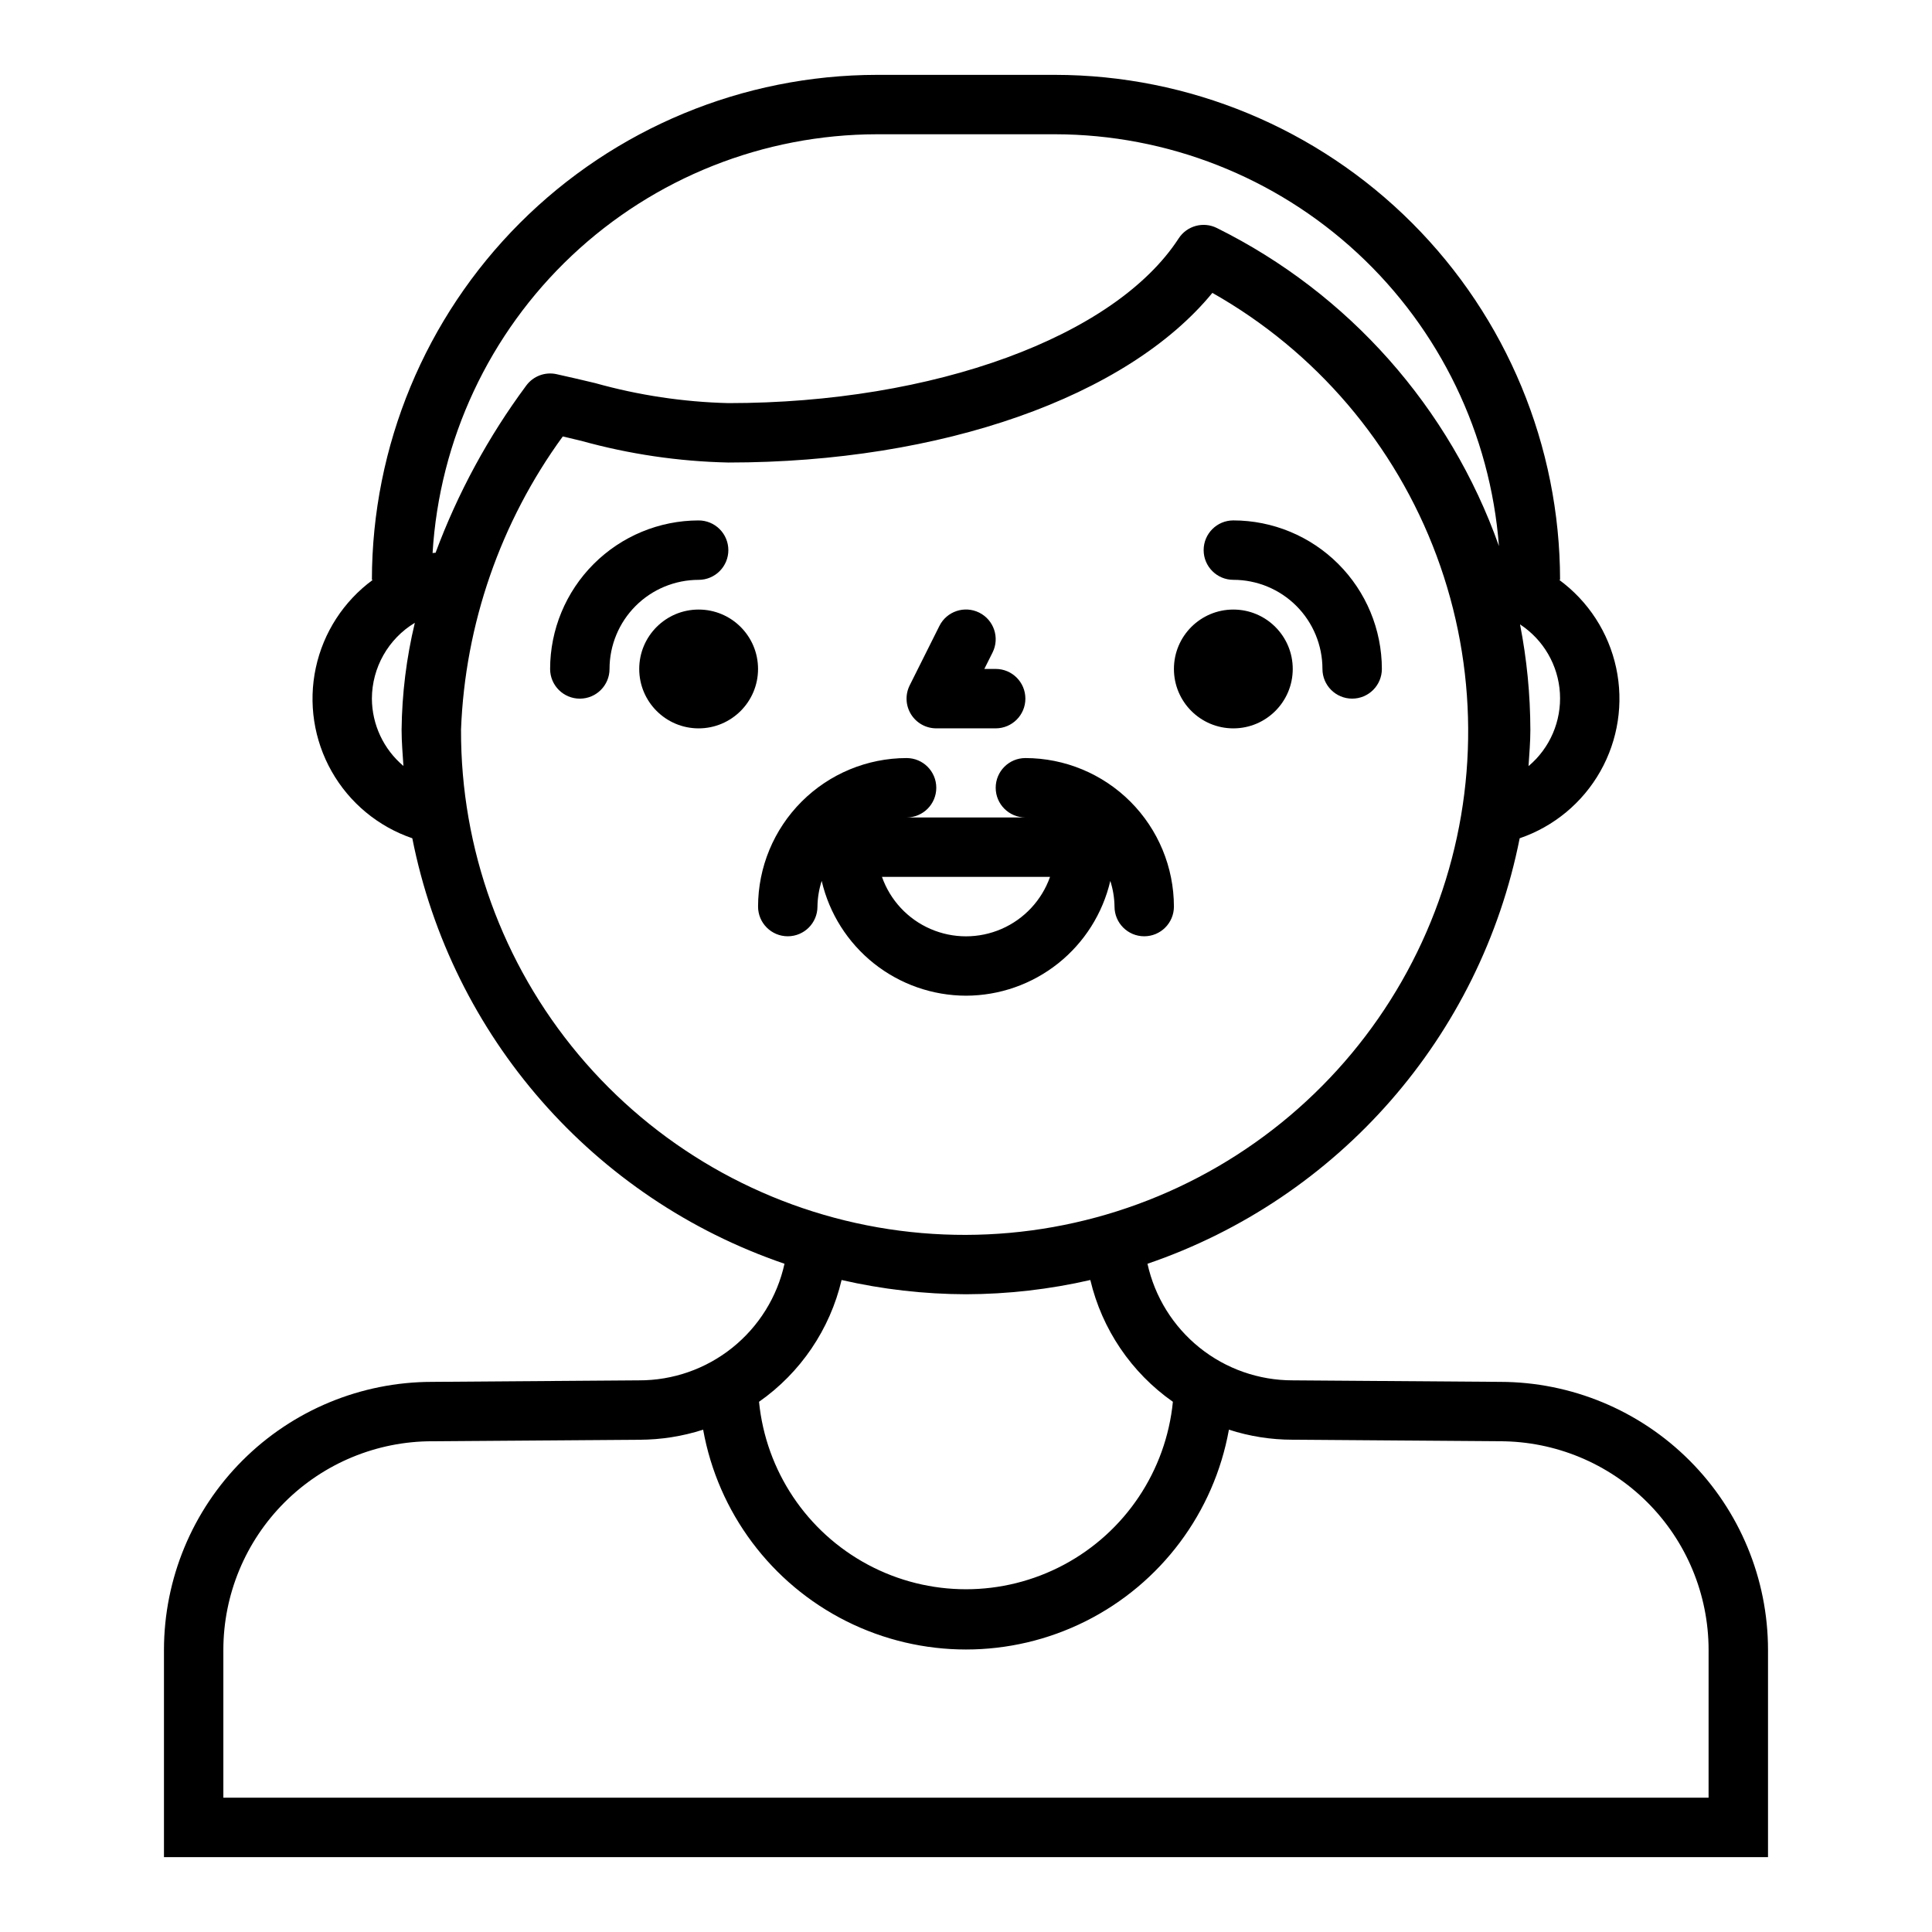 <?xml version="1.0" encoding="UTF-8"?>
<!-- The Best Svg Icon site in the world: iconSvg.co, Visit us! https://iconsvg.co -->
<svg fill="#000000" width="800px" height="800px" version="1.1" viewBox="144 144 512 512" xmlns="http://www.w3.org/2000/svg">
 <g>
  <path d="m541.59 510.21-55.004-0.402c-8.977 0.012-17.691-3.043-24.691-8.664s-11.871-13.465-13.801-22.234c50.645-17.293 88.234-60.262 98.637-112.76 9.055-3.094 16.66-9.402 21.371-17.73 4.715-8.328 6.207-18.098 4.195-27.453-2.012-9.355-7.387-17.648-15.105-23.301h0.242c-0.039-35.48-14.148-69.496-39.238-94.586-25.09-25.09-59.105-39.199-94.586-39.242h-47.23c-35.48 0.043-69.496 14.152-94.586 39.242-25.086 25.09-39.199 59.105-39.238 94.586h0.242c-7.719 5.652-13.094 13.945-15.105 23.301-2.012 9.355-0.52 19.125 4.195 27.453 4.711 8.328 12.316 14.637 21.375 17.73 10.402 52.496 47.992 95.465 98.637 112.76-1.934 8.781-6.816 16.637-13.836 22.258-7.016 5.621-15.746 8.672-24.738 8.641l-54.867 0.402c-18.828 0.02-36.875 7.508-50.188 20.82s-20.797 31.359-20.82 50.184v54.949h425.09v-54.949c-0.016-18.816-7.496-36.859-20.797-50.168-13.301-13.312-31.336-20.805-50.152-20.836zm7.484-163.18c0.203-3.195 0.488-6.359 0.488-9.605-0.023-9.383-0.938-18.742-2.738-27.953 6.203 4.059 10.125 10.812 10.57 18.215 0.441 7.398-2.644 14.574-8.32 19.344zm-172.7-167.45h47.23c29.746 0.047 58.379 11.309 80.184 31.539 21.805 20.23 35.18 47.941 37.449 77.598-13.02-36.734-39.824-66.961-74.738-84.285-3.586-1.801-7.953-0.617-10.137 2.746-16.957 26.105-64.922 43.652-119.35 43.652-11.945-0.301-23.805-2.086-35.309-5.312-3.363-0.789-6.754-1.613-10.234-2.363h0.004c-3.031-0.66-6.164 0.52-8.008 3.016-10.062 13.57-18.156 28.492-24.039 44.328-0.242 0-0.512 0-0.789 0.07 1.816-30.008 15.008-58.195 36.883-78.816s50.789-32.125 80.852-32.172zm-133.82 149.57c0.023-8.227 4.336-15.848 11.383-20.102-2.231 9.281-3.406 18.789-3.512 28.336 0 3.242 0.285 6.406 0.488 9.605-5.266-4.434-8.324-10.953-8.359-17.84zm23.617 8.273c1.074-28.02 10.461-55.09 26.969-77.758 1.652 0.387 3.281 0.789 4.902 1.164 12.703 3.527 25.797 5.461 38.977 5.746 56.559 0 105.73-17.445 128.27-44.957 27.395 15.484 48.438 40.148 59.414 69.641 10.973 29.492 11.176 61.914 0.566 91.539s-31.344 54.547-58.547 70.367c-27.203 15.82-59.117 21.52-90.113 16.094-30.996-5.43-59.078-21.637-79.285-45.758s-31.238-54.609-31.148-86.078zm133.82 149.57c11.09-0.031 22.148-1.297 32.957-3.777 3.094 13.074 10.879 24.559 21.879 32.273-1.812 18.309-12.641 34.508-28.867 43.176-16.227 8.672-35.711 8.672-51.938 0-16.23-8.668-27.059-24.867-28.871-43.176 11.008-7.711 18.793-19.195 21.879-32.273 10.812 2.481 21.867 3.746 32.961 3.777zm196.8 133.42h-393.6v-39.203c0.016-14.656 5.852-28.711 16.223-39.07 10.367-10.359 24.426-16.184 39.086-16.191l54.898-0.398c5.75-0.004 11.469-0.906 16.941-2.672 3.949 21.961 18.02 40.773 37.969 50.766 19.953 9.988 43.445 9.988 63.395 0 19.949-9.992 34.02-28.805 37.973-50.766 5.453 1.766 11.152 2.664 16.883 2.664l54.973 0.406c14.648 0.02 28.695 5.848 39.055 16.207s16.188 24.406 16.207 39.055z"/>
  <path d="m344.89 321.28c0 8.695-7.051 15.746-15.746 15.746-8.691 0-15.742-7.051-15.742-15.746 0-8.695 7.051-15.742 15.742-15.742 8.695 0 15.746 7.047 15.746 15.742"/>
  <path d="m337.02 289.79c0-2.086-0.832-4.09-2.309-5.566-1.473-1.477-3.477-2.305-5.566-2.305-10.434 0.012-20.438 4.164-27.816 11.543-7.379 7.379-11.531 17.383-11.543 27.816 0 4.348 3.527 7.871 7.875 7.871 4.348 0 7.871-3.523 7.871-7.871 0-6.262 2.488-12.27 6.918-16.699 4.426-4.43 10.434-6.914 16.695-6.914 2.09 0 4.094-0.832 5.566-2.309 1.477-1.477 2.309-3.477 2.309-5.566z"/>
  <path d="m486.59 321.28c0 8.695-7.047 15.746-15.742 15.746-8.695 0-15.746-7.051-15.746-15.746 0-8.695 7.051-15.742 15.746-15.742 8.695 0 15.742 7.047 15.742 15.742"/>
  <path d="m470.85 297.66c6.262 0 12.27 2.484 16.699 6.914s6.914 10.438 6.914 16.699c0 4.348 3.527 7.871 7.875 7.871 4.348 0 7.871-3.523 7.871-7.871-0.012-10.434-4.164-20.438-11.543-27.816-7.379-7.379-17.383-11.531-27.816-11.543-4.348 0-7.871 3.523-7.871 7.871 0 4.348 3.523 7.875 7.871 7.875z"/>
  <path d="m392.12 337.02h15.746c4.348 0 7.871-3.527 7.871-7.875 0-4.348-3.523-7.871-7.871-7.871h-3.008l2.18-4.352c1.945-3.891 0.367-8.621-3.527-10.566-3.891-1.941-8.621-0.363-10.562 3.527l-7.871 15.742v0.004c-1.219 2.441-1.09 5.336 0.348 7.66 1.434 2.32 3.969 3.731 6.695 3.731z"/>
  <path d="m400 407.87c8.867-0.02 17.469-3.035 24.41-8.555 6.941-5.523 11.816-13.227 13.832-21.863 0.707 2.199 1.086 4.492 1.117 6.801 0 4.348 3.523 7.871 7.871 7.871 4.348 0 7.871-3.523 7.871-7.871-0.012-10.434-4.164-20.438-11.539-27.816-7.379-7.379-17.387-11.531-27.82-11.543-4.348 0-7.871 3.523-7.871 7.871s3.523 7.871 7.871 7.871h-31.488c4.348 0 7.871-3.523 7.871-7.871s-3.523-7.871-7.871-7.871c-10.434 0.012-20.438 4.164-27.816 11.543s-11.531 17.383-11.543 27.816c0 4.348 3.523 7.871 7.871 7.871s7.871-3.523 7.871-7.871c0.031-2.309 0.41-4.602 1.121-6.801 2.012 8.637 6.887 16.34 13.828 21.863 6.941 5.519 15.543 8.535 24.414 8.555zm22.27-31.488c-2.184 6.18-6.836 11.18-12.848 13.793-6.008 2.617-12.836 2.617-18.848 0-6.012-2.613-10.664-7.613-12.844-13.793z"/>
 </g>
</svg>